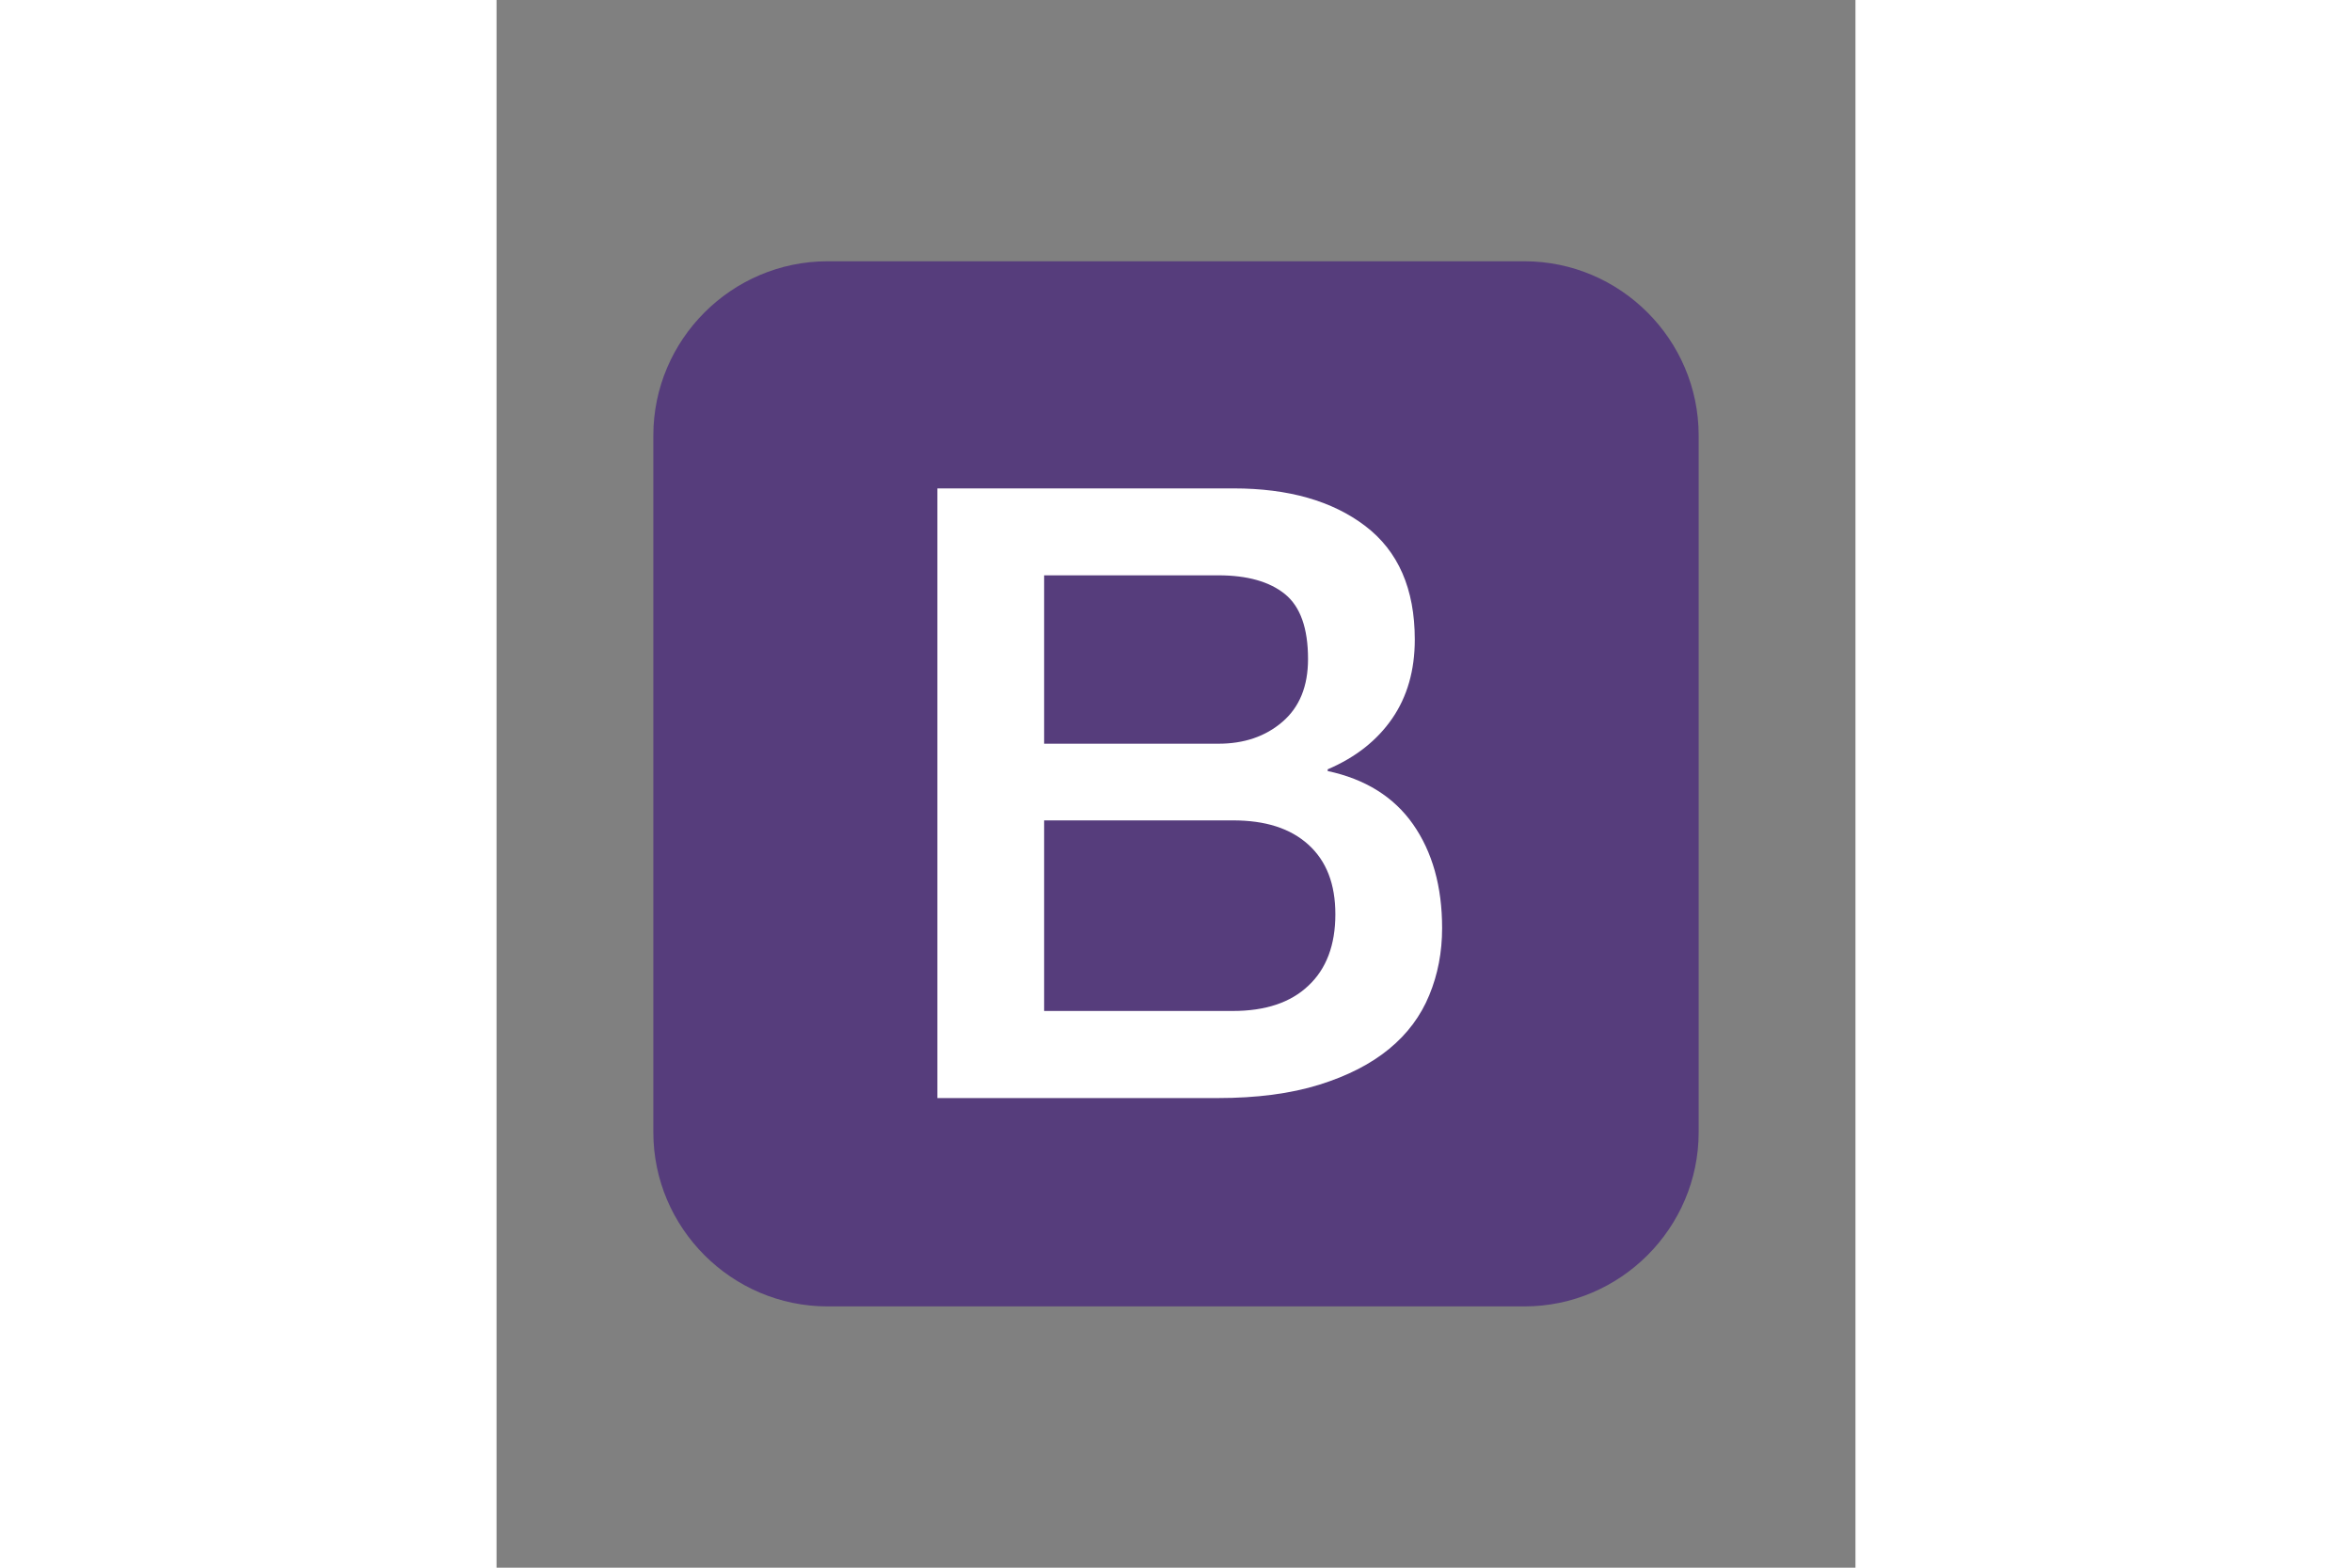 <svg xmlns="http://www.w3.org/2000/svg" height="800" width="1200" viewBox="-91.8 -153 795.6 918"><rect x="-91.8" y="-153" width="795.6" height="918" fill="#808080" stroke="none"/><path d="M612 510c0 56.1-45.9 102-102 102H102C45.9 612 0 566.1 0 510V102C0 45.9 45.9 0 102 0h408c56.1 0 102 45.9 102 102z" fill="#563D7C"/><path d="M166.3 133h173.5c32 0 57.7 7.3 77 22 19.3 14.7 29 36.8 29 66.5 0 18-4.4 33.4-13.2 46.2-8.8 12.8-21.4 22.8-37.8 29.8v1c22 4.7 38.7 15.1 50 31.2 11.3 16.2 17 36.4 17 60.8 0 14-2.5 27.1-7.5 39.2-5 12.2-12.8 22.7-23.5 31.5s-24.3 15.8-41 21c-16.7 5.2-36.5 7.8-59.5 7.8h-164zm62.5 149.5h102c15 0 27.5-4.2 37.5-12.8 10-8.6 15-20.8 15-36.8 0-18-4.5-30.7-13.5-38-9-7.3-22-11-39-11h-102zm0 156.5h110.5c19 0 33.8-4.9 44.2-14.8 10.5-9.8 15.8-23.8 15.8-41.8 0-17.7-5.2-31.2-15.8-40.8-10.6-9.6-25.2-14.2-44.2-14.2H228.8z" fill="#FFF"/></svg>